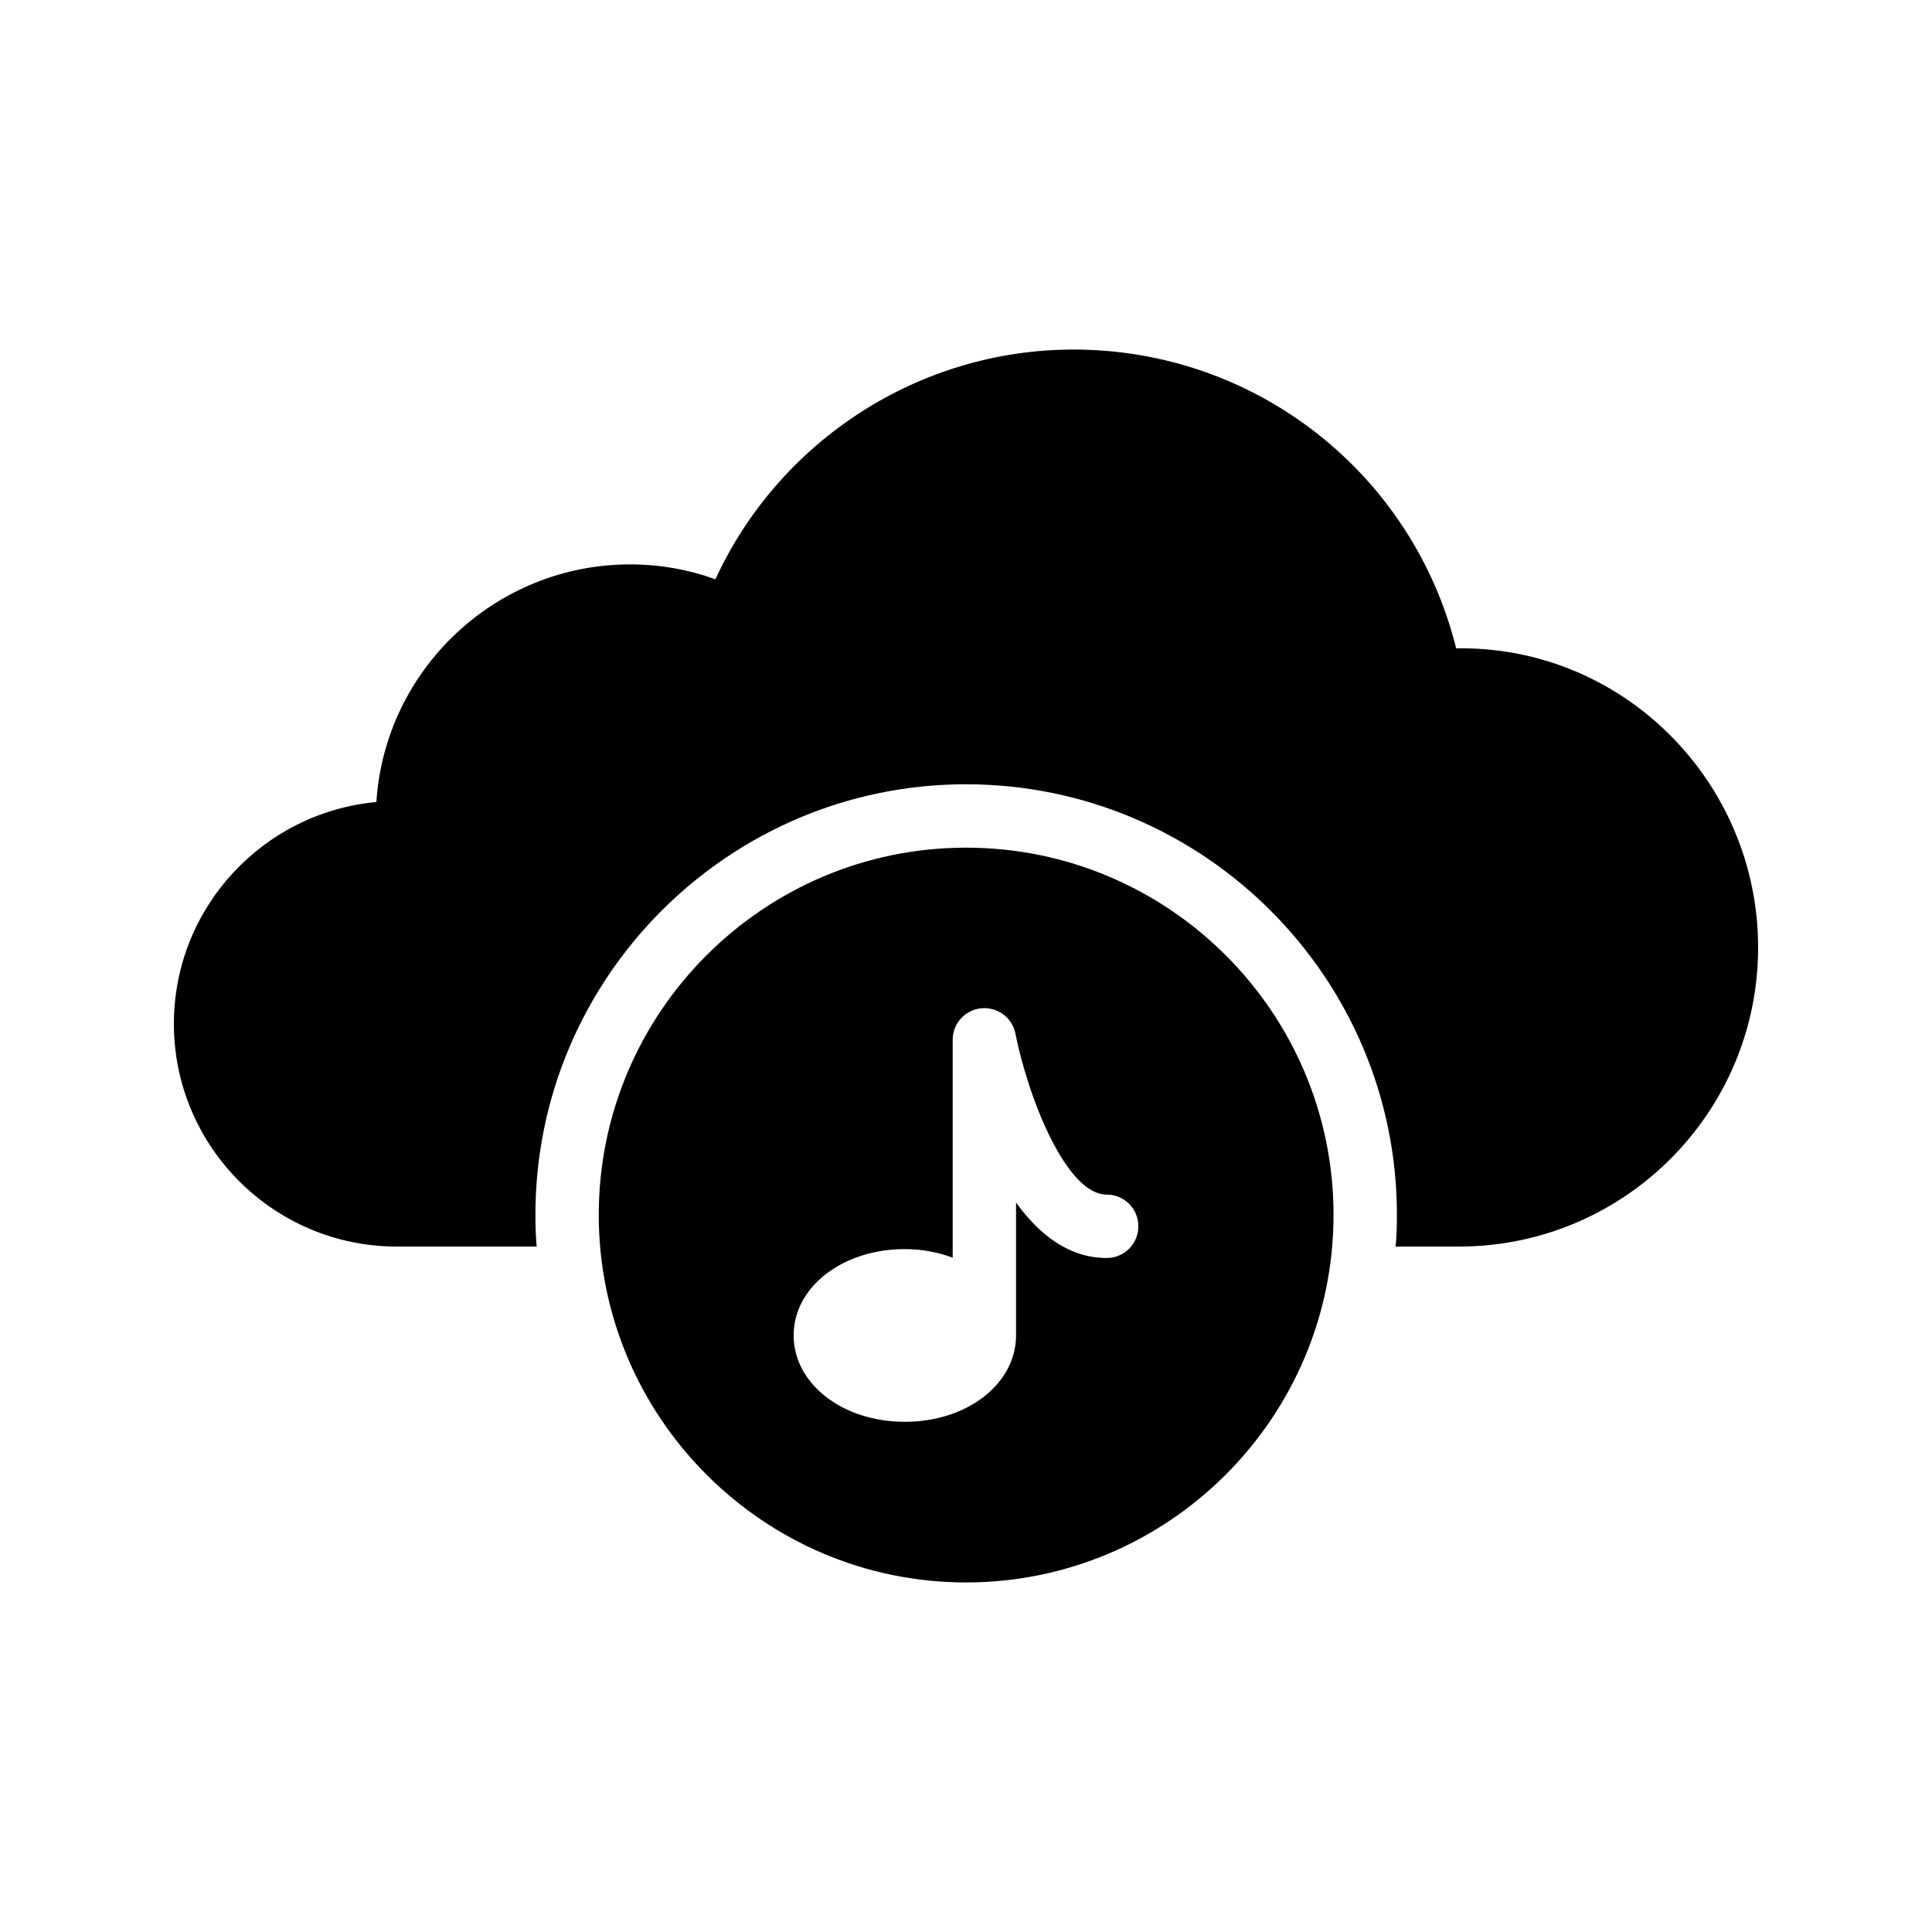 <?xml version="1.0" encoding="UTF-8"?>
<!-- Uploaded to: SVG Repo, www.svgrepo.com, Generator: SVG Repo Mixer Tools -->
<svg fill="#000000" width="800px" height="800px" version="1.1" viewBox="144 144 512 512" xmlns="http://www.w3.org/2000/svg">
 <g>
  <path d="m249.11 474.35h37.113c-0.25-2.769-0.336-5.543-0.336-8.398 0-62.891 51.219-114.11 114.11-114.11 62.977 0 114.2 51.219 114.2 114.11 0 2.856-0.086 5.625-0.336 8.398h16.793c43.75 0 79.266-35.52 79.266-79.266 0-43.914-35.855-80.02-80.02-79.266-11.504-46.266-52.984-79.184-101.43-79.184-40.891 0-77.922 24.098-94.883 60.879-7.223-2.602-14.777-3.945-22.586-3.945-35.688 0-64.992 27.879-67.258 62.977-30.066 2.769-53.66 28.043-53.66 58.777 0 32.578 26.535 59.027 59.031 59.027z"/>
  <path d="m497.4 465.96c0-53.656-43.664-97.32-97.402-97.32-53.656 0-97.32 43.664-97.32 97.32s43.664 97.402 97.32 97.402c53.738 0 97.402-43.75 97.402-97.402zm-143.08 31.906c0-12.762 12.93-22.84 29.473-22.84 4.617 0 8.816 0.84 12.68 2.266v-57.77c0-4.281 3.273-7.894 7.559-8.312 4.281-0.418 8.23 2.434 9.066 6.719 3.441 17.215 13.52 42.656 24.184 42.656 4.703 0 8.398 3.777 8.398 8.398 0 4.617-3.695 8.398-8.398 8.398-10.074 0-17.969-6.297-24.016-14.695v35.184c0 12.848-12.93 22.922-29.473 22.922-16.543-0.004-29.473-10.078-29.473-22.926z"/>
 </g>
</svg>